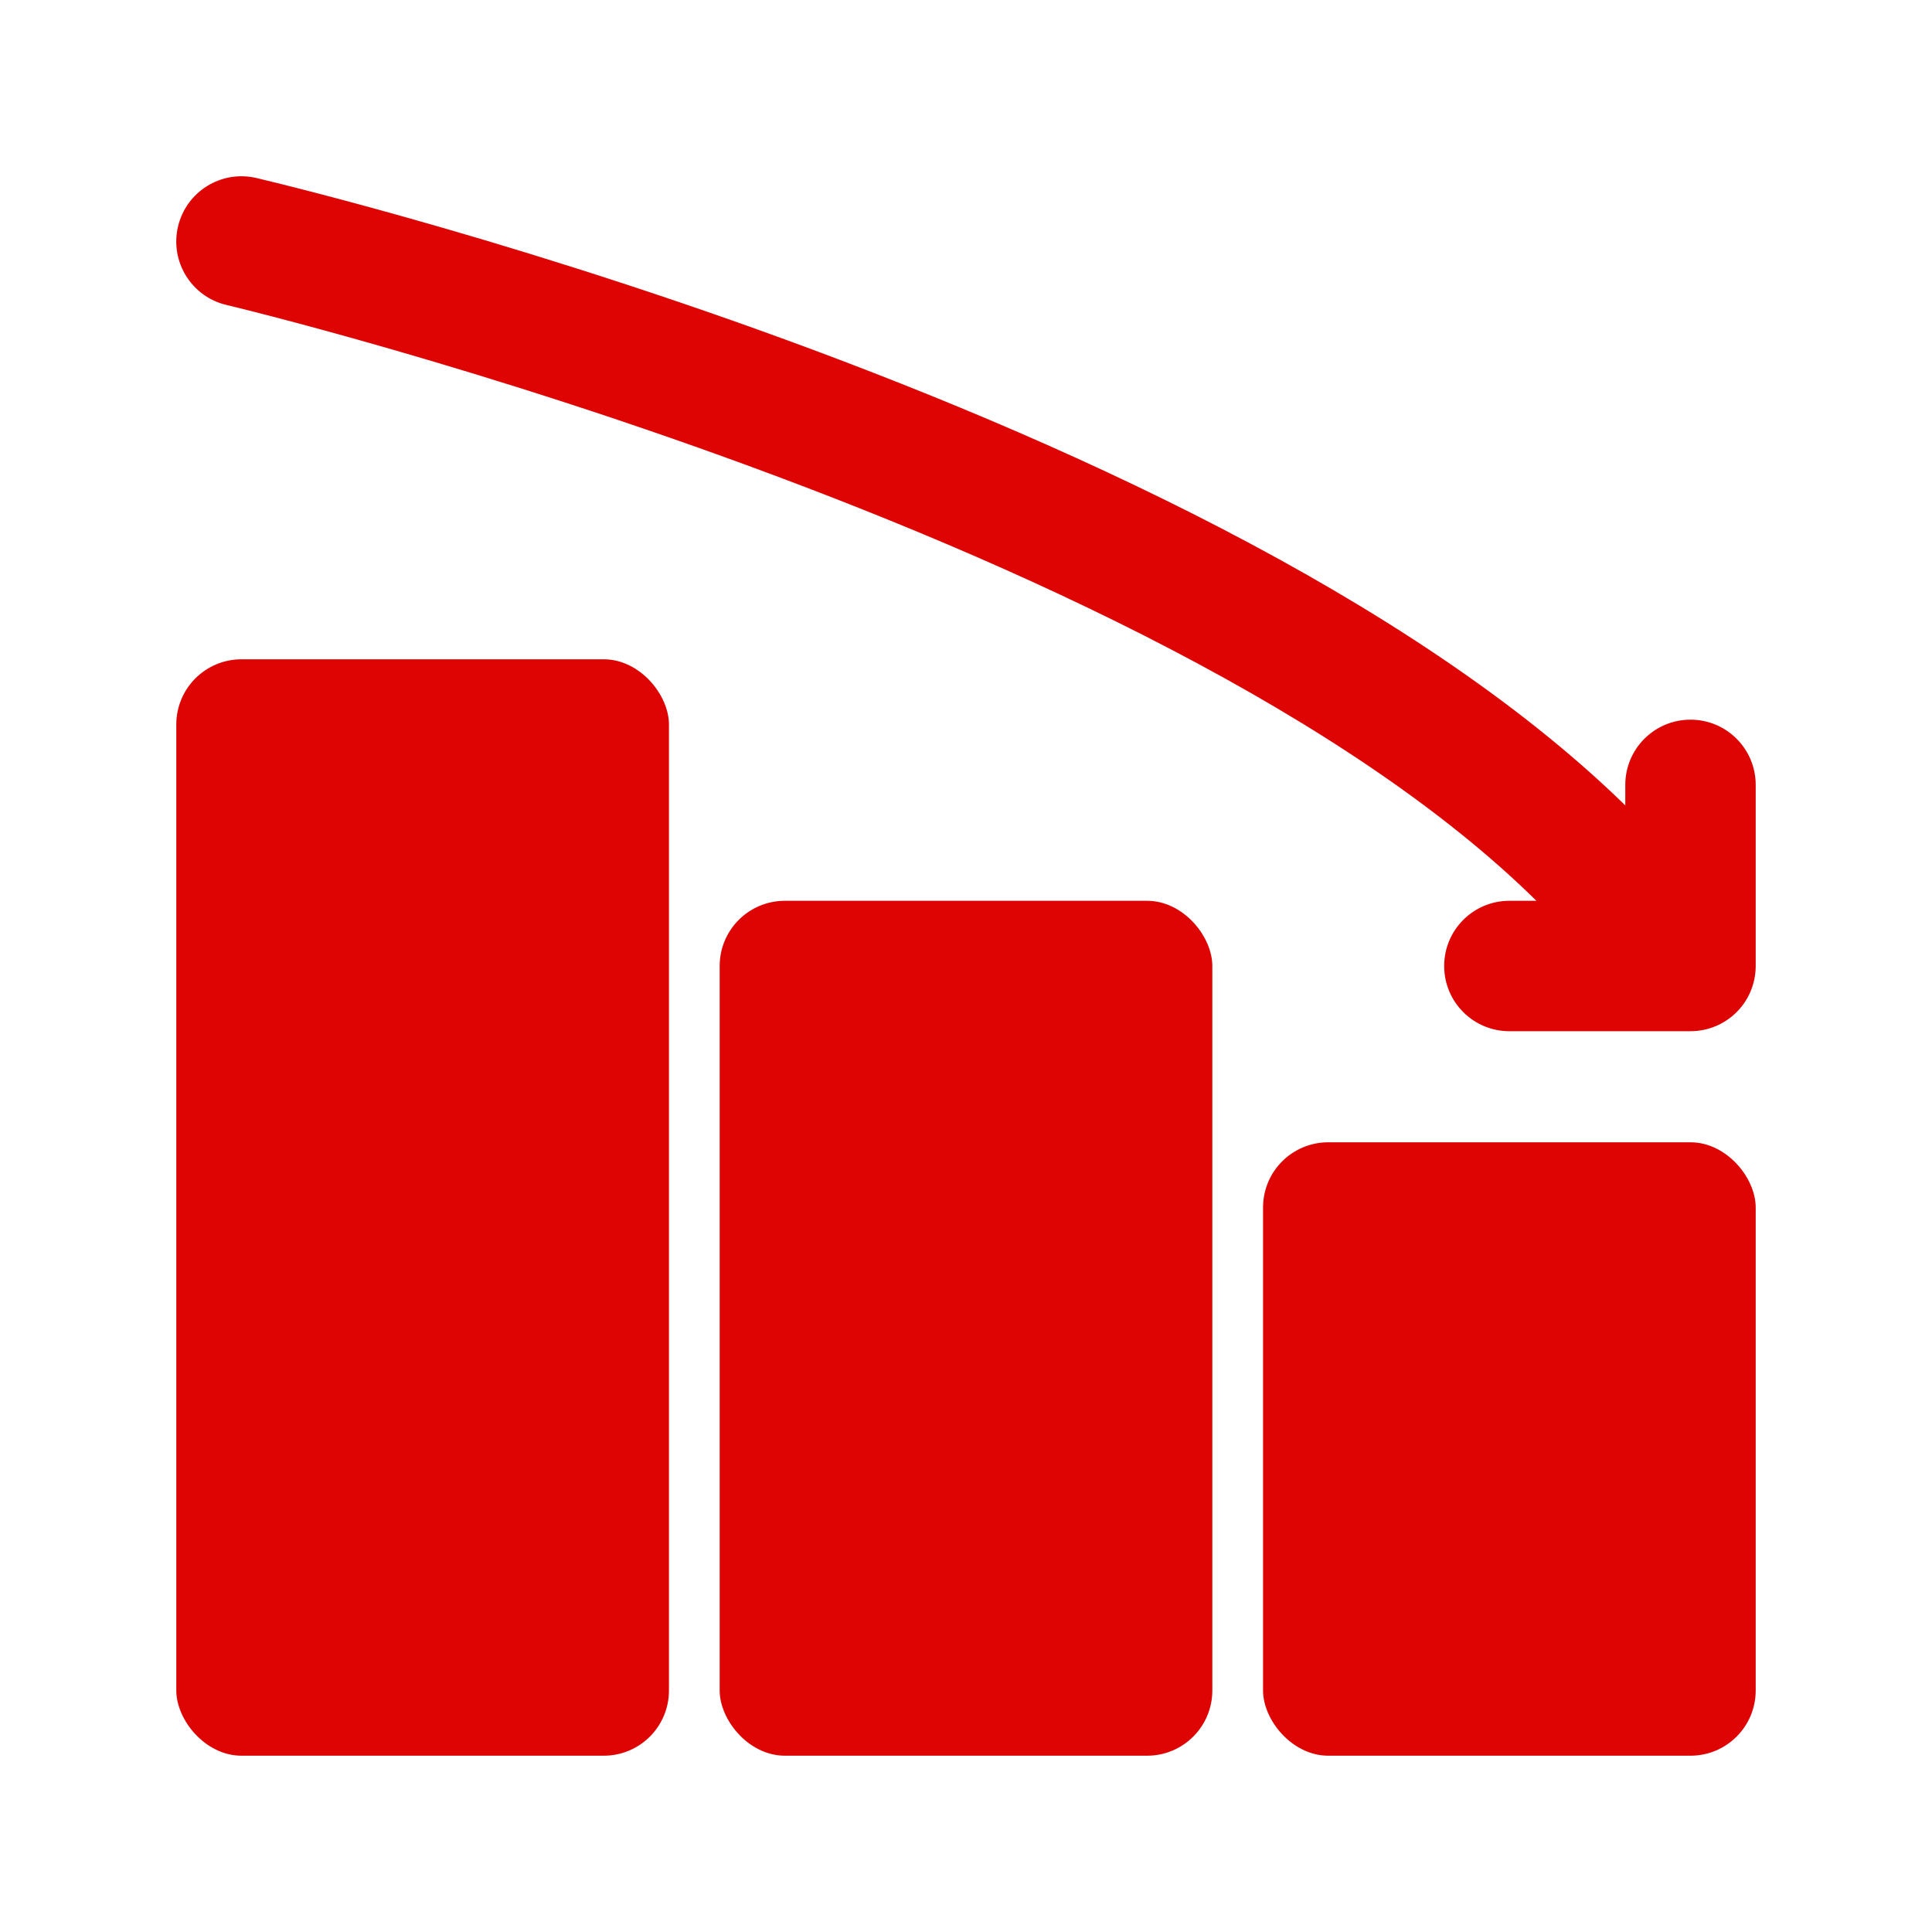 <?xml version="1.0" encoding="UTF-8"?> <svg xmlns="http://www.w3.org/2000/svg" viewBox="0 0 100 100" fill-rule="evenodd"><path d="m68.75 59.375h18.75c1.727 0 3.125 1.727 3.125 3.125v25c0 1.727-1.398 3.125-3.125 3.125h-18.75c-1.727 0-3.125-1.727-3.125-3.125v-25c0-1.727 1.398-3.125 3.125-3.125z" fill="#de0404" stroke-width="0.5" stroke="#de0404"></path><path d="m40.625 46.875h18.75c1.727 0 3.125 1.727 3.125 3.125v37.5c0 1.727-1.398 3.125-3.125 3.125h-18.75c-1.727 0-3.125-1.727-3.125-3.125v-37.5c0-1.727 1.398-3.125 3.125-3.125z" fill="#de0404" stroke-width="0.5" stroke="#de0404"></path><path d="m12.5 34.375h18.75c1.727 0 3.125 1.727 3.125 3.125v50c0 1.727-1.398 3.125-3.125 3.125h-18.75c-1.727 0-3.125-1.727-3.125-3.125v-50c0-1.727 1.398-3.125 3.125-3.125z" fill="#de0404" stroke-width="0.5" stroke="#de0404"></path><path d="m87.5 53.125h-9.375c-1.727 0-3.125-1.398-3.125-3.125s1.398-3.125 3.125-3.125h6.25v-6.25c0-1.727 1.398-3.125 3.125-3.125s3.125 1.398 3.125 3.125v9.375c0 0.828-0.328 1.625-0.914 2.211-0.586 0.586-1.383 0.914-2.211 0.914z" fill="#de0404" stroke-width="0.5" stroke="#de0404"></path><path d="m84.375 50c-0.91 0-1.777-0.398-2.371-1.09-17.867-20.844-69.699-33.246-70.219-33.367-1.684-0.395-2.723-2.078-2.328-3.758 0.395-1.684 2.078-2.723 3.758-2.328 2.211 0.523 54.336 12.992 73.531 35.383 0.797 0.926 0.977 2.231 0.469 3.34-0.512 1.109-1.621 1.82-2.84 1.82z" fill="#de0404" stroke-width="0.5" stroke="#de0404"></path></svg> 